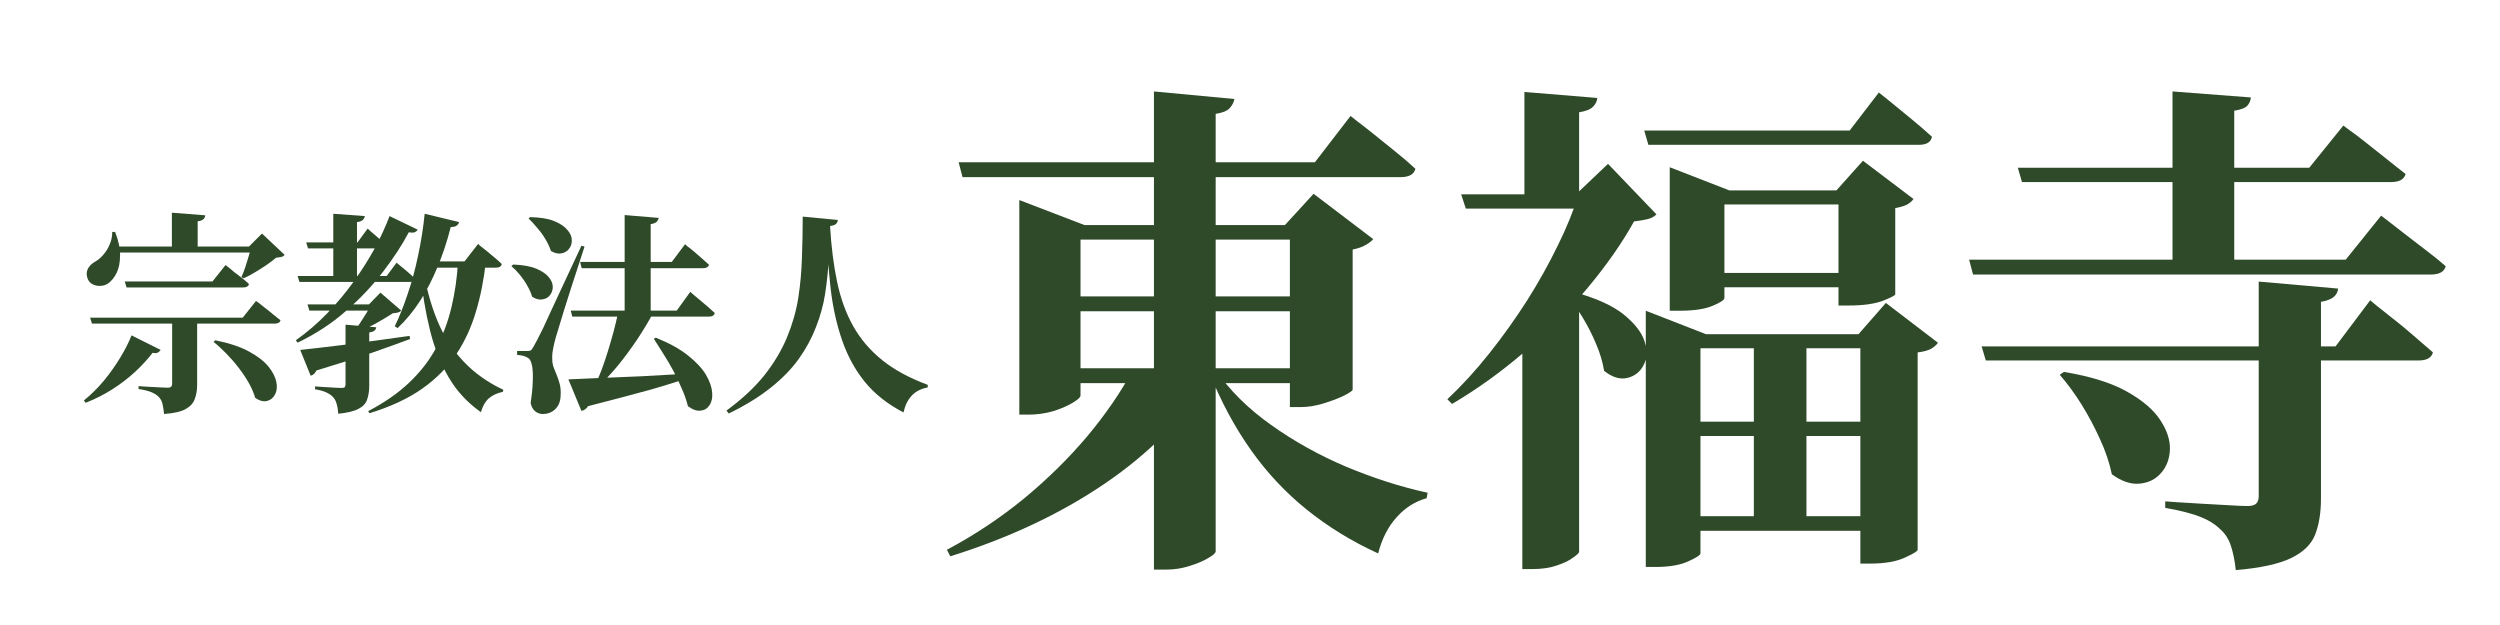 <?xml version="1.0" encoding="UTF-8"?>
<svg xmlns="http://www.w3.org/2000/svg" xmlns:xlink="http://www.w3.org/1999/xlink" width="200" zoomAndPan="magnify" viewBox="0 0 150 37.5" height="50" preserveAspectRatio="xMidYMid meet" version="1.0">
  <defs>
    <g></g>
  </defs>
  <g fill="#2e4a29" fill-opacity="1">
    <g transform="translate(4.688, 23.684)">
      <g>
        <path d="M 0.719 -4.625 L 9.875 -4.625 L 10.672 -5.625 C 10.672 -5.625 10.723 -5.586 10.828 -5.516 C 10.93 -5.441 11.055 -5.344 11.203 -5.219 C 11.359 -5.102 11.52 -4.973 11.688 -4.828 C 11.852 -4.691 12.004 -4.57 12.141 -4.469 C 12.109 -4.332 11.988 -4.266 11.781 -4.266 L 0.828 -4.266 Z M 5.641 -4.625 L 7.141 -4.625 L 7.141 -0.609 C 7.141 -0.285 7.094 0 7 0.25 C 6.914 0.5 6.734 0.703 6.453 0.859 C 6.172 1.016 5.738 1.113 5.156 1.156 C 5.133 0.926 5.102 0.723 5.062 0.547 C 5.02 0.379 4.945 0.242 4.844 0.141 C 4.738 0.023 4.598 -0.066 4.422 -0.141 C 4.242 -0.223 3.977 -0.289 3.625 -0.344 L 3.625 -0.516 C 3.625 -0.516 3.695 -0.508 3.844 -0.5 C 3.988 -0.488 4.164 -0.477 4.375 -0.469 C 4.582 -0.457 4.781 -0.445 4.969 -0.438 C 5.164 -0.426 5.297 -0.422 5.359 -0.422 C 5.473 -0.422 5.547 -0.441 5.578 -0.484 C 5.617 -0.523 5.641 -0.582 5.641 -0.656 Z M 8.234 -3.266 C 9.066 -3.098 9.738 -2.875 10.25 -2.594 C 10.77 -2.312 11.16 -2.008 11.422 -1.688 C 11.68 -1.363 11.836 -1.055 11.891 -0.766 C 11.953 -0.473 11.926 -0.223 11.812 -0.016 C 11.707 0.191 11.547 0.32 11.328 0.375 C 11.117 0.426 10.883 0.363 10.625 0.188 C 10.539 -0.102 10.41 -0.406 10.234 -0.719 C 10.055 -1.031 9.852 -1.332 9.625 -1.625 C 9.395 -1.926 9.148 -2.207 8.891 -2.469 C 8.629 -2.738 8.375 -2.973 8.125 -3.172 Z M 3.203 -3.562 L 4.953 -2.688 C 4.91 -2.625 4.852 -2.57 4.781 -2.531 C 4.719 -2.488 4.613 -2.484 4.469 -2.516 C 4.188 -2.148 3.844 -1.773 3.438 -1.391 C 3.031 -1.016 2.578 -0.664 2.078 -0.344 C 1.578 -0.02 1.035 0.254 0.453 0.484 L 0.344 0.344 C 0.77 0 1.172 -0.395 1.547 -0.844 C 1.922 -1.301 2.25 -1.766 2.531 -2.234 C 2.82 -2.711 3.047 -3.156 3.203 -3.562 Z M 2.797 -6.797 L 8.062 -6.797 L 8.844 -7.781 C 8.844 -7.781 8.891 -7.742 8.984 -7.672 C 9.086 -7.598 9.207 -7.5 9.344 -7.375 C 9.488 -7.258 9.645 -7.141 9.812 -7.016 C 9.977 -6.891 10.125 -6.766 10.25 -6.641 C 10.219 -6.504 10.102 -6.438 9.906 -6.438 L 2.906 -6.438 Z M 2.094 -8.891 L 11.078 -8.891 L 11.078 -8.531 L 2.094 -8.531 Z M 5.625 -10.922 L 7.625 -10.766 C 7.625 -10.68 7.586 -10.602 7.516 -10.531 C 7.453 -10.469 7.336 -10.426 7.172 -10.406 L 7.172 -8.766 L 5.625 -8.766 Z M 2.047 -9.766 L 2.219 -9.766 C 2.426 -9.242 2.523 -8.773 2.516 -8.359 C 2.516 -7.941 2.445 -7.594 2.312 -7.312 C 2.176 -7.039 2.008 -6.832 1.812 -6.688 C 1.676 -6.594 1.52 -6.539 1.344 -6.531 C 1.176 -6.52 1.02 -6.551 0.875 -6.625 C 0.727 -6.695 0.625 -6.816 0.562 -6.984 C 0.488 -7.203 0.5 -7.398 0.594 -7.578 C 0.695 -7.754 0.848 -7.895 1.047 -8 C 1.211 -8.094 1.367 -8.227 1.516 -8.406 C 1.672 -8.582 1.797 -8.785 1.891 -9.016 C 1.992 -9.242 2.047 -9.492 2.047 -9.766 Z M 10.391 -8.891 L 10.25 -8.891 L 11.031 -9.672 L 12.391 -8.391 C 12.336 -8.328 12.27 -8.285 12.188 -8.266 C 12.113 -8.254 12.008 -8.238 11.875 -8.219 C 11.719 -8.082 11.523 -7.938 11.297 -7.781 C 11.078 -7.633 10.848 -7.488 10.609 -7.344 C 10.367 -7.195 10.141 -7.078 9.922 -6.984 L 9.797 -7.062 C 9.879 -7.238 9.957 -7.438 10.031 -7.656 C 10.102 -7.875 10.172 -8.094 10.234 -8.312 C 10.305 -8.539 10.359 -8.734 10.391 -8.891 Z M 10.391 -8.891 "></path>
      </g>
    </g>
  </g>
  <g fill="#2e4a29" fill-opacity="1">
    <g transform="translate(17.513, 23.684)">
      <g>
        <path d="M 5.859 -10.719 L 7.547 -9.906 C 7.504 -9.832 7.445 -9.781 7.375 -9.75 C 7.301 -9.719 7.18 -9.719 7.016 -9.75 C 6.609 -8.977 6.086 -8.18 5.453 -7.359 C 4.828 -6.535 4.086 -5.754 3.234 -5.016 C 2.391 -4.273 1.426 -3.645 0.344 -3.125 L 0.234 -3.266 C 0.91 -3.742 1.535 -4.281 2.109 -4.875 C 2.691 -5.477 3.223 -6.113 3.703 -6.781 C 4.18 -7.445 4.602 -8.113 4.969 -8.781 C 5.332 -9.457 5.629 -10.102 5.859 -10.719 Z M 0.938 -5.422 L 5.281 -5.422 L 5.281 -5.047 L 1.047 -5.047 Z M 3.219 -4.203 L 5.062 -4.047 C 5.039 -3.867 4.898 -3.766 4.641 -3.734 L 4.641 -0.547 C 4.641 -0.223 4.598 0.051 4.516 0.281 C 4.441 0.52 4.27 0.707 4 0.844 C 3.738 0.988 3.332 1.086 2.781 1.141 C 2.77 0.922 2.738 0.727 2.688 0.562 C 2.645 0.395 2.578 0.258 2.484 0.156 C 2.379 0.039 2.25 -0.051 2.094 -0.125 C 1.938 -0.207 1.703 -0.273 1.391 -0.328 L 1.391 -0.5 C 1.391 -0.5 1.457 -0.492 1.594 -0.484 C 1.727 -0.473 1.891 -0.461 2.078 -0.453 C 2.273 -0.441 2.457 -0.43 2.625 -0.422 C 2.801 -0.41 2.914 -0.406 2.969 -0.406 C 3.07 -0.406 3.141 -0.422 3.172 -0.453 C 3.203 -0.492 3.219 -0.551 3.219 -0.625 Z M 0.5 -2.688 C 0.781 -2.719 1.148 -2.758 1.609 -2.812 C 2.066 -2.863 2.586 -2.926 3.172 -3 C 3.754 -3.082 4.379 -3.164 5.047 -3.25 C 5.711 -3.344 6.383 -3.438 7.062 -3.531 L 7.094 -3.344 C 6.477 -3.113 5.711 -2.836 4.797 -2.516 C 3.879 -2.203 2.77 -1.848 1.469 -1.453 C 1.395 -1.285 1.281 -1.18 1.125 -1.141 Z M 4.766 -5.422 L 4.625 -5.422 L 5.312 -6.125 L 6.562 -5.047 C 6.508 -4.992 6.445 -4.957 6.375 -4.938 C 6.301 -4.914 6.195 -4.898 6.062 -4.891 C 5.77 -4.703 5.422 -4.492 5.016 -4.266 C 4.617 -4.047 4.227 -3.875 3.844 -3.75 L 3.656 -3.75 C 3.801 -3.895 3.941 -4.07 4.078 -4.281 C 4.211 -4.488 4.344 -4.691 4.469 -4.891 C 4.594 -5.098 4.691 -5.273 4.766 -5.422 Z M 2.484 -10.859 L 4.375 -10.719 C 4.363 -10.625 4.32 -10.547 4.25 -10.484 C 4.188 -10.422 4.07 -10.379 3.906 -10.359 L 3.906 -6.938 L 2.484 -6.938 Z M 0.859 -9.141 L 3.938 -9.141 L 4.547 -9.969 C 4.547 -9.969 4.609 -9.91 4.734 -9.797 C 4.859 -9.691 5.004 -9.566 5.172 -9.422 C 5.348 -9.273 5.504 -9.133 5.641 -9 C 5.617 -8.852 5.516 -8.781 5.328 -8.781 L 0.969 -8.781 Z M 0.344 -7.125 L 5.688 -7.125 L 6.281 -7.922 C 6.281 -7.922 6.344 -7.867 6.469 -7.766 C 6.602 -7.66 6.754 -7.535 6.922 -7.391 C 7.098 -7.242 7.25 -7.102 7.375 -6.969 C 7.352 -6.832 7.242 -6.766 7.047 -6.766 L 0.453 -6.766 Z M 7.859 -7.625 C 8.047 -6.469 8.332 -5.414 8.719 -4.469 C 9.102 -3.531 9.625 -2.711 10.281 -2.016 C 10.938 -1.316 11.738 -0.742 12.688 -0.297 L 12.656 -0.172 C 12.301 -0.098 12.016 0.035 11.797 0.234 C 11.586 0.43 11.438 0.703 11.344 1.047 C 10.539 0.484 9.895 -0.211 9.406 -1.047 C 8.914 -1.891 8.539 -2.836 8.281 -3.891 C 8.02 -4.953 7.828 -6.102 7.703 -7.344 Z M 9.969 -8 L 11.641 -8 C 11.523 -6.938 11.328 -5.938 11.047 -5 C 10.773 -4.062 10.379 -3.203 9.859 -2.422 C 9.336 -1.641 8.656 -0.953 7.812 -0.359 C 6.969 0.234 5.914 0.723 4.656 1.109 L 4.578 0.984 C 5.555 0.473 6.379 -0.098 7.047 -0.734 C 7.723 -1.379 8.266 -2.082 8.672 -2.844 C 9.078 -3.602 9.379 -4.41 9.578 -5.266 C 9.785 -6.129 9.914 -7.039 9.969 -8 Z M 7.969 -10.859 L 10.031 -10.359 C 10.008 -10.266 9.957 -10.191 9.875 -10.141 C 9.801 -10.086 9.688 -10.062 9.531 -10.062 C 9.312 -9.195 9.047 -8.395 8.734 -7.656 C 8.43 -6.914 8.082 -6.238 7.688 -5.625 C 7.289 -5.008 6.844 -4.469 6.344 -4 L 6.172 -4.109 C 6.453 -4.68 6.711 -5.332 6.953 -6.062 C 7.203 -6.789 7.41 -7.562 7.578 -8.375 C 7.754 -9.195 7.883 -10.023 7.969 -10.859 Z M 7.922 -8 L 10.359 -8 L 11.172 -9.047 C 11.172 -9.047 11.219 -9.004 11.312 -8.922 C 11.414 -8.848 11.539 -8.75 11.688 -8.625 C 11.832 -8.5 11.988 -8.367 12.156 -8.234 C 12.32 -8.098 12.469 -7.969 12.594 -7.844 C 12.562 -7.695 12.445 -7.625 12.25 -7.625 L 7.922 -7.625 Z M 7.922 -8 "></path>
      </g>
    </g>
  </g>
  <g fill="#2e4a29" fill-opacity="1">
    <g transform="translate(30.338, 23.684)">
      <g>
        <path d="M 4.469 -7.969 L 9.969 -7.969 L 10.766 -9.031 C 10.766 -9.031 10.812 -8.988 10.906 -8.906 C 11.008 -8.832 11.133 -8.734 11.281 -8.609 C 11.426 -8.484 11.582 -8.348 11.75 -8.203 C 11.914 -8.055 12.066 -7.922 12.203 -7.797 C 12.16 -7.66 12.039 -7.594 11.844 -7.594 L 4.562 -7.594 Z M 3.906 -5.047 L 10.266 -5.047 L 11.078 -6.172 C 11.078 -6.172 11.125 -6.129 11.219 -6.047 C 11.32 -5.961 11.453 -5.852 11.609 -5.719 C 11.766 -5.594 11.926 -5.457 12.094 -5.312 C 12.258 -5.164 12.41 -5.031 12.547 -4.906 C 12.516 -4.758 12.398 -4.688 12.203 -4.688 L 4 -4.688 Z M 7.141 -10.781 L 9.188 -10.609 C 9.164 -10.523 9.125 -10.445 9.062 -10.375 C 9 -10.312 8.879 -10.266 8.703 -10.234 L 8.703 -4.75 L 7.141 -4.75 Z M 9.016 -3.422 C 9.816 -3.098 10.457 -2.742 10.938 -2.359 C 11.426 -1.973 11.785 -1.586 12.016 -1.203 C 12.242 -0.816 12.367 -0.461 12.391 -0.141 C 12.422 0.172 12.367 0.426 12.234 0.625 C 12.109 0.82 11.93 0.93 11.703 0.953 C 11.473 0.984 11.219 0.895 10.938 0.688 C 10.852 0.344 10.734 0 10.578 -0.344 C 10.43 -0.695 10.266 -1.051 10.078 -1.406 C 9.891 -1.758 9.691 -2.098 9.484 -2.422 C 9.285 -2.742 9.086 -3.055 8.891 -3.359 Z M 1.469 -10.656 C 2.07 -10.645 2.551 -10.566 2.906 -10.422 C 3.27 -10.273 3.535 -10.098 3.703 -9.891 C 3.879 -9.691 3.969 -9.488 3.969 -9.281 C 3.977 -9.082 3.926 -8.91 3.812 -8.766 C 3.707 -8.617 3.555 -8.523 3.359 -8.484 C 3.172 -8.441 2.957 -8.488 2.719 -8.625 C 2.645 -8.852 2.535 -9.086 2.391 -9.328 C 2.242 -9.578 2.078 -9.805 1.891 -10.016 C 1.711 -10.234 1.539 -10.422 1.375 -10.578 Z M 0.453 -7.812 C 1.035 -7.789 1.5 -7.707 1.844 -7.562 C 2.188 -7.414 2.438 -7.242 2.594 -7.047 C 2.75 -6.859 2.828 -6.664 2.828 -6.469 C 2.828 -6.281 2.77 -6.113 2.656 -5.969 C 2.551 -5.832 2.398 -5.75 2.203 -5.719 C 2.016 -5.688 1.812 -5.738 1.594 -5.875 C 1.531 -6.094 1.43 -6.316 1.297 -6.547 C 1.172 -6.773 1.023 -6.988 0.859 -7.188 C 0.691 -7.395 0.52 -7.57 0.344 -7.719 Z M 1.281 -2.625 C 1.383 -2.625 1.457 -2.633 1.5 -2.656 C 1.539 -2.676 1.602 -2.758 1.688 -2.906 C 1.727 -2.988 1.77 -3.066 1.812 -3.141 C 1.863 -3.223 1.922 -3.332 1.984 -3.469 C 2.055 -3.602 2.148 -3.789 2.266 -4.031 C 2.379 -4.281 2.531 -4.609 2.719 -5.016 C 2.914 -5.43 3.16 -5.957 3.453 -6.594 C 3.754 -7.238 4.117 -8.02 4.547 -8.938 L 4.734 -8.891 C 4.617 -8.547 4.492 -8.16 4.359 -7.734 C 4.223 -7.316 4.082 -6.883 3.938 -6.438 C 3.801 -5.988 3.664 -5.562 3.531 -5.156 C 3.406 -4.75 3.297 -4.391 3.203 -4.078 C 3.109 -3.773 3.039 -3.551 3 -3.406 C 2.938 -3.176 2.883 -2.953 2.844 -2.734 C 2.801 -2.516 2.785 -2.316 2.797 -2.141 C 2.797 -1.973 2.82 -1.812 2.875 -1.656 C 2.938 -1.508 3 -1.352 3.062 -1.188 C 3.133 -1.02 3.195 -0.832 3.25 -0.625 C 3.301 -0.426 3.316 -0.188 3.297 0.094 C 3.285 0.406 3.18 0.66 2.984 0.859 C 2.785 1.055 2.531 1.156 2.219 1.156 C 2.062 1.156 1.914 1.102 1.781 1 C 1.645 0.895 1.551 0.727 1.5 0.5 C 1.57 0.051 1.613 -0.359 1.625 -0.734 C 1.645 -1.117 1.633 -1.438 1.594 -1.688 C 1.551 -1.945 1.477 -2.113 1.375 -2.188 C 1.289 -2.25 1.191 -2.297 1.078 -2.328 C 0.961 -2.359 0.832 -2.379 0.688 -2.391 L 0.688 -2.625 C 0.688 -2.625 0.727 -2.625 0.812 -2.625 C 0.895 -2.625 0.984 -2.625 1.078 -2.625 C 1.172 -2.625 1.238 -2.625 1.281 -2.625 Z M 3.766 -0.922 C 4.191 -0.941 4.789 -0.969 5.562 -1 C 6.332 -1.031 7.203 -1.066 8.172 -1.109 C 9.148 -1.16 10.164 -1.219 11.219 -1.281 L 11.234 -1.109 C 10.566 -0.867 9.727 -0.602 8.719 -0.312 C 7.707 -0.031 6.445 0.301 4.938 0.688 C 4.895 0.77 4.836 0.832 4.766 0.875 C 4.703 0.926 4.629 0.957 4.547 0.969 Z M 6.75 -4.922 L 8.859 -4.922 C 8.578 -4.398 8.254 -3.863 7.891 -3.312 C 7.523 -2.77 7.145 -2.254 6.75 -1.766 C 6.352 -1.285 5.969 -0.875 5.594 -0.531 L 5.344 -0.531 C 5.477 -0.801 5.613 -1.113 5.75 -1.469 C 5.883 -1.832 6.016 -2.219 6.141 -2.625 C 6.266 -3.031 6.379 -3.426 6.484 -3.812 C 6.586 -4.207 6.676 -4.578 6.75 -4.922 Z M 6.75 -4.922 "></path>
      </g>
    </g>
  </g>
  <g fill="#2e4a29" fill-opacity="1">
    <g transform="translate(43.163, 23.684)">
      <g>
        <path d="M 6.641 -10.125 C 6.711 -8.895 6.852 -7.781 7.062 -6.781 C 7.27 -5.781 7.594 -4.891 8.031 -4.109 C 8.469 -3.336 9.047 -2.66 9.766 -2.078 C 10.492 -1.492 11.406 -1 12.5 -0.594 L 12.5 -0.438 C 12.102 -0.363 11.785 -0.203 11.547 0.047 C 11.305 0.305 11.141 0.645 11.047 1.062 C 10.086 0.562 9.312 -0.051 8.719 -0.781 C 8.133 -1.508 7.68 -2.344 7.359 -3.281 C 7.035 -4.219 6.805 -5.254 6.672 -6.391 C 6.547 -7.535 6.461 -8.773 6.422 -10.109 Z M 6.641 -10.125 C 6.629 -9.457 6.602 -8.781 6.562 -8.094 C 6.52 -7.406 6.445 -6.723 6.344 -6.047 C 6.238 -5.379 6.055 -4.719 5.797 -4.062 C 5.547 -3.406 5.203 -2.77 4.766 -2.156 C 4.336 -1.551 3.773 -0.973 3.078 -0.422 C 2.391 0.129 1.551 0.645 0.562 1.125 L 0.422 0.953 C 1.359 0.266 2.117 -0.441 2.703 -1.172 C 3.285 -1.91 3.738 -2.672 4.062 -3.453 C 4.383 -4.234 4.609 -5.02 4.734 -5.812 C 4.859 -6.613 4.93 -7.422 4.953 -8.234 C 4.984 -9.055 5 -9.875 5 -10.688 L 7.109 -10.484 C 7.098 -10.391 7.062 -10.312 7 -10.25 C 6.938 -10.188 6.816 -10.145 6.641 -10.125 Z M 6.641 -10.125 "></path>
      </g>
    </g>
  </g>
  <g fill="#2e4a29" fill-opacity="1">
    <g transform="translate(55.893, 31.456)">
      <g>
        <path d="M 7.438 -9.359 L 22.891 -9.359 L 22.891 -8.469 L 7.438 -8.469 Z M 7.344 -13.672 L 22.797 -13.672 L 22.797 -12.781 L 7.344 -12.781 Z M 1.625 -21.719 L 23 -21.719 L 25.141 -24.5 C 25.141 -24.5 25.27 -24.395 25.531 -24.188 C 25.801 -23.988 26.133 -23.727 26.531 -23.406 C 26.938 -23.082 27.363 -22.738 27.812 -22.375 C 28.258 -22.02 28.664 -21.672 29.031 -21.328 C 28.945 -20.992 28.648 -20.828 28.141 -20.828 L 1.859 -20.828 Z M 13.344 -25.969 L 18.172 -25.516 C 18.129 -25.305 18.031 -25.117 17.875 -24.953 C 17.727 -24.797 17.453 -24.688 17.047 -24.625 L 17.047 1.625 C 17.047 1.727 16.895 1.863 16.594 2.031 C 16.301 2.207 15.93 2.363 15.484 2.5 C 15.035 2.645 14.578 2.719 14.109 2.719 L 13.344 2.719 Z M 5.266 -17.953 L 5.266 -19.453 L 9.172 -17.953 L 23.5 -17.953 L 23.5 -17.078 L 8.938 -17.078 L 8.938 -7.734 C 8.938 -7.617 8.773 -7.469 8.453 -7.281 C 8.141 -7.094 7.75 -6.926 7.281 -6.781 C 6.812 -6.645 6.32 -6.578 5.812 -6.578 L 5.266 -6.578 Z M 21.5 -17.953 L 21.203 -17.953 L 22.922 -19.828 L 26.5 -17.109 C 26.395 -16.984 26.238 -16.863 26.031 -16.75 C 25.832 -16.633 25.578 -16.547 25.266 -16.484 L 25.266 -8.078 C 25.266 -8.016 25.094 -7.895 24.75 -7.719 C 24.406 -7.551 23.992 -7.395 23.516 -7.25 C 23.035 -7.102 22.582 -7.031 22.156 -7.031 L 21.5 -7.031 Z M 12.078 -9.266 L 16.672 -9.266 L 16.672 -8.781 C 15.16 -6.375 13.066 -4.258 10.391 -2.438 C 7.723 -0.625 4.633 0.828 1.125 1.922 L 0.922 1.531 C 2.566 0.656 4.102 -0.363 5.531 -1.531 C 6.957 -2.707 8.227 -3.957 9.344 -5.281 C 10.457 -6.613 11.367 -7.941 12.078 -9.266 Z M 17.016 -9.297 C 17.867 -8.055 18.984 -6.945 20.359 -5.969 C 21.734 -4.988 23.238 -4.148 24.875 -3.453 C 26.52 -2.766 28.148 -2.242 29.766 -1.891 L 29.703 -1.562 C 29.016 -1.375 28.414 -0.992 27.906 -0.422 C 27.395 0.141 27.023 0.863 26.797 1.75 C 25.223 1.031 23.797 0.156 22.516 -0.875 C 21.234 -1.906 20.109 -3.109 19.141 -4.484 C 18.172 -5.859 17.348 -7.395 16.672 -9.094 Z M 17.016 -9.297 "></path>
      </g>
    </g>
  </g>
  <g fill="#2e4a29" fill-opacity="1">
    <g transform="translate(86.481, 31.456)">
      <g>
        <path d="M 12.172 -23.625 L 24.5 -23.625 L 26.25 -25.906 C 26.25 -25.906 26.43 -25.758 26.797 -25.469 C 27.16 -25.176 27.594 -24.82 28.094 -24.406 C 28.594 -24 29.039 -23.613 29.438 -23.25 C 29.375 -22.926 29.109 -22.766 28.641 -22.766 L 12.422 -22.766 Z M 13.703 -20.031 L 13.703 -21.422 L 17.281 -20.031 L 23.703 -20.031 L 25.297 -21.812 L 28.328 -19.516 C 28.242 -19.391 28.117 -19.281 27.953 -19.188 C 27.797 -19.102 27.555 -19.031 27.234 -18.969 L 27.234 -13.797 C 27.234 -13.734 26.984 -13.602 26.484 -13.406 C 25.984 -13.219 25.301 -13.125 24.438 -13.125 L 23.828 -13.125 L 23.828 -19.188 L 16.984 -19.188 L 16.984 -13.578 C 16.984 -13.461 16.75 -13.305 16.281 -13.109 C 15.812 -12.91 15.156 -12.812 14.312 -12.812 L 13.703 -12.812 Z M 12.266 -11.406 L 12.266 -12.812 L 15.875 -11.406 L 25.031 -11.406 L 26.672 -13.281 L 29.797 -10.891 C 29.691 -10.742 29.547 -10.617 29.359 -10.516 C 29.18 -10.422 28.922 -10.352 28.578 -10.312 L 28.578 1.531 C 28.578 1.613 28.32 1.77 27.812 2 C 27.301 2.238 26.609 2.359 25.734 2.359 L 25.141 2.359 L 25.141 -10.562 L 15.547 -10.562 L 15.547 1.75 C 15.547 1.844 15.305 2 14.828 2.219 C 14.348 2.445 13.688 2.562 12.844 2.562 L 12.266 2.562 Z M 16.031 -15.078 L 25.031 -15.078 L 25.031 -14.219 L 16.031 -14.219 Z M 14.344 -6.156 L 26.562 -6.156 L 26.562 -5.297 L 14.344 -5.297 Z M 18.75 -11.172 L 21.906 -11.172 L 21.906 -0.188 L 18.75 -0.188 Z M 14.375 -0.484 L 26.578 -0.484 L 26.578 0.391 L 14.375 0.391 Z M 8.266 -14.25 L 8.266 1.656 C 8.266 1.719 8.145 1.832 7.906 2 C 7.676 2.176 7.352 2.332 6.938 2.469 C 6.531 2.613 6.039 2.688 5.469 2.688 L 4.859 2.688 L 4.859 -11.375 Z M 4.984 -25.938 L 9.359 -25.578 C 9.336 -25.367 9.242 -25.188 9.078 -25.031 C 8.922 -24.883 8.648 -24.781 8.266 -24.719 L 8.266 -19.453 L 4.984 -19.453 Z M 1.188 -19.797 L 10.797 -19.797 L 10.797 -18.938 L 1.469 -18.938 Z M 8.234 -19.797 L 8.078 -19.797 L 10 -21.625 L 12.906 -18.594 C 12.77 -18.457 12.598 -18.363 12.391 -18.312 C 12.18 -18.258 11.906 -18.211 11.562 -18.172 C 10.852 -16.891 9.926 -15.562 8.781 -14.188 C 7.633 -12.82 6.363 -11.535 4.969 -10.328 C 3.57 -9.129 2.129 -8.094 0.641 -7.219 L 0.359 -7.5 C 1.223 -8.312 2.062 -9.227 2.875 -10.25 C 3.688 -11.27 4.441 -12.328 5.141 -13.422 C 5.836 -14.523 6.453 -15.625 6.984 -16.719 C 7.523 -17.812 7.941 -18.836 8.234 -19.797 Z M 7.891 -13.953 C 9.254 -13.586 10.273 -13.129 10.953 -12.578 C 11.629 -12.023 12.047 -11.477 12.203 -10.938 C 12.367 -10.395 12.344 -9.926 12.125 -9.531 C 11.914 -9.133 11.594 -8.883 11.156 -8.781 C 10.719 -8.676 10.254 -8.816 9.766 -9.203 C 9.68 -9.734 9.52 -10.273 9.281 -10.828 C 9.051 -11.379 8.781 -11.91 8.469 -12.422 C 8.164 -12.93 7.875 -13.379 7.594 -13.766 Z M 7.891 -13.953 "></path>
      </g>
    </g>
  </g>
  <g fill="#2e4a29" fill-opacity="1">
    <g transform="translate(117.07, 31.456)">
      <g>
        <path d="M 6.766 -9.141 C 8.348 -8.879 9.602 -8.488 10.531 -7.969 C 11.469 -7.445 12.141 -6.875 12.547 -6.25 C 12.953 -5.633 13.145 -5.047 13.125 -4.484 C 13.102 -3.922 12.926 -3.453 12.594 -3.078 C 12.27 -2.703 11.844 -2.488 11.312 -2.438 C 10.789 -2.383 10.234 -2.57 9.641 -3 C 9.492 -3.707 9.254 -4.414 8.922 -5.125 C 8.598 -5.844 8.227 -6.535 7.812 -7.203 C 7.395 -7.867 6.961 -8.457 6.516 -8.969 Z M 1.078 -15.875 L 23.672 -15.875 L 25.797 -18.516 C 25.797 -18.516 25.926 -18.414 26.188 -18.219 C 26.445 -18.02 26.773 -17.766 27.172 -17.453 C 27.578 -17.141 28.004 -16.812 28.453 -16.469 C 28.898 -16.133 29.305 -15.805 29.672 -15.484 C 29.586 -15.148 29.289 -14.984 28.781 -14.984 L 1.312 -14.984 Z M 1.828 -10.672 L 23.062 -10.672 L 25.141 -13.438 C 25.141 -13.438 25.266 -13.332 25.516 -13.125 C 25.773 -12.914 26.102 -12.656 26.5 -12.344 C 26.906 -12.031 27.32 -11.688 27.75 -11.312 C 28.176 -10.945 28.562 -10.613 28.906 -10.312 C 28.82 -9.988 28.535 -9.828 28.047 -9.828 L 2.078 -9.828 Z M 4 -21.391 L 21.484 -21.391 L 23.531 -23.922 C 23.531 -23.922 23.656 -23.828 23.906 -23.641 C 24.164 -23.461 24.484 -23.223 24.859 -22.922 C 25.234 -22.629 25.633 -22.312 26.062 -21.969 C 26.488 -21.625 26.891 -21.305 27.266 -21.016 C 27.18 -20.691 26.883 -20.531 26.375 -20.531 L 4.25 -20.531 Z M 13.281 -25.969 L 17.984 -25.609 C 17.961 -25.398 17.883 -25.227 17.75 -25.094 C 17.625 -24.969 17.367 -24.875 16.984 -24.812 L 16.984 -15.641 L 13.281 -15.641 Z M 18.453 -14.562 L 23.219 -14.141 C 23.195 -13.93 23.102 -13.758 22.938 -13.625 C 22.781 -13.5 22.531 -13.406 22.188 -13.344 L 22.188 -1.531 C 22.188 -0.695 22.07 0.016 21.844 0.609 C 21.613 1.203 21.129 1.676 20.391 2.031 C 19.66 2.383 18.555 2.625 17.078 2.75 C 17.016 2.176 16.914 1.688 16.781 1.281 C 16.645 0.875 16.426 0.539 16.125 0.281 C 15.832 -0.008 15.445 -0.25 14.969 -0.438 C 14.488 -0.633 13.781 -0.816 12.844 -0.984 L 12.844 -1.375 C 12.844 -1.375 13.055 -1.359 13.484 -1.328 C 13.922 -1.297 14.43 -1.266 15.016 -1.234 C 15.609 -1.203 16.164 -1.172 16.688 -1.141 C 17.207 -1.109 17.57 -1.094 17.781 -1.094 C 18.02 -1.094 18.191 -1.141 18.297 -1.234 C 18.398 -1.328 18.453 -1.477 18.453 -1.688 Z M 18.453 -14.562 "></path>
      </g>
    </g>
  </g>
</svg>
